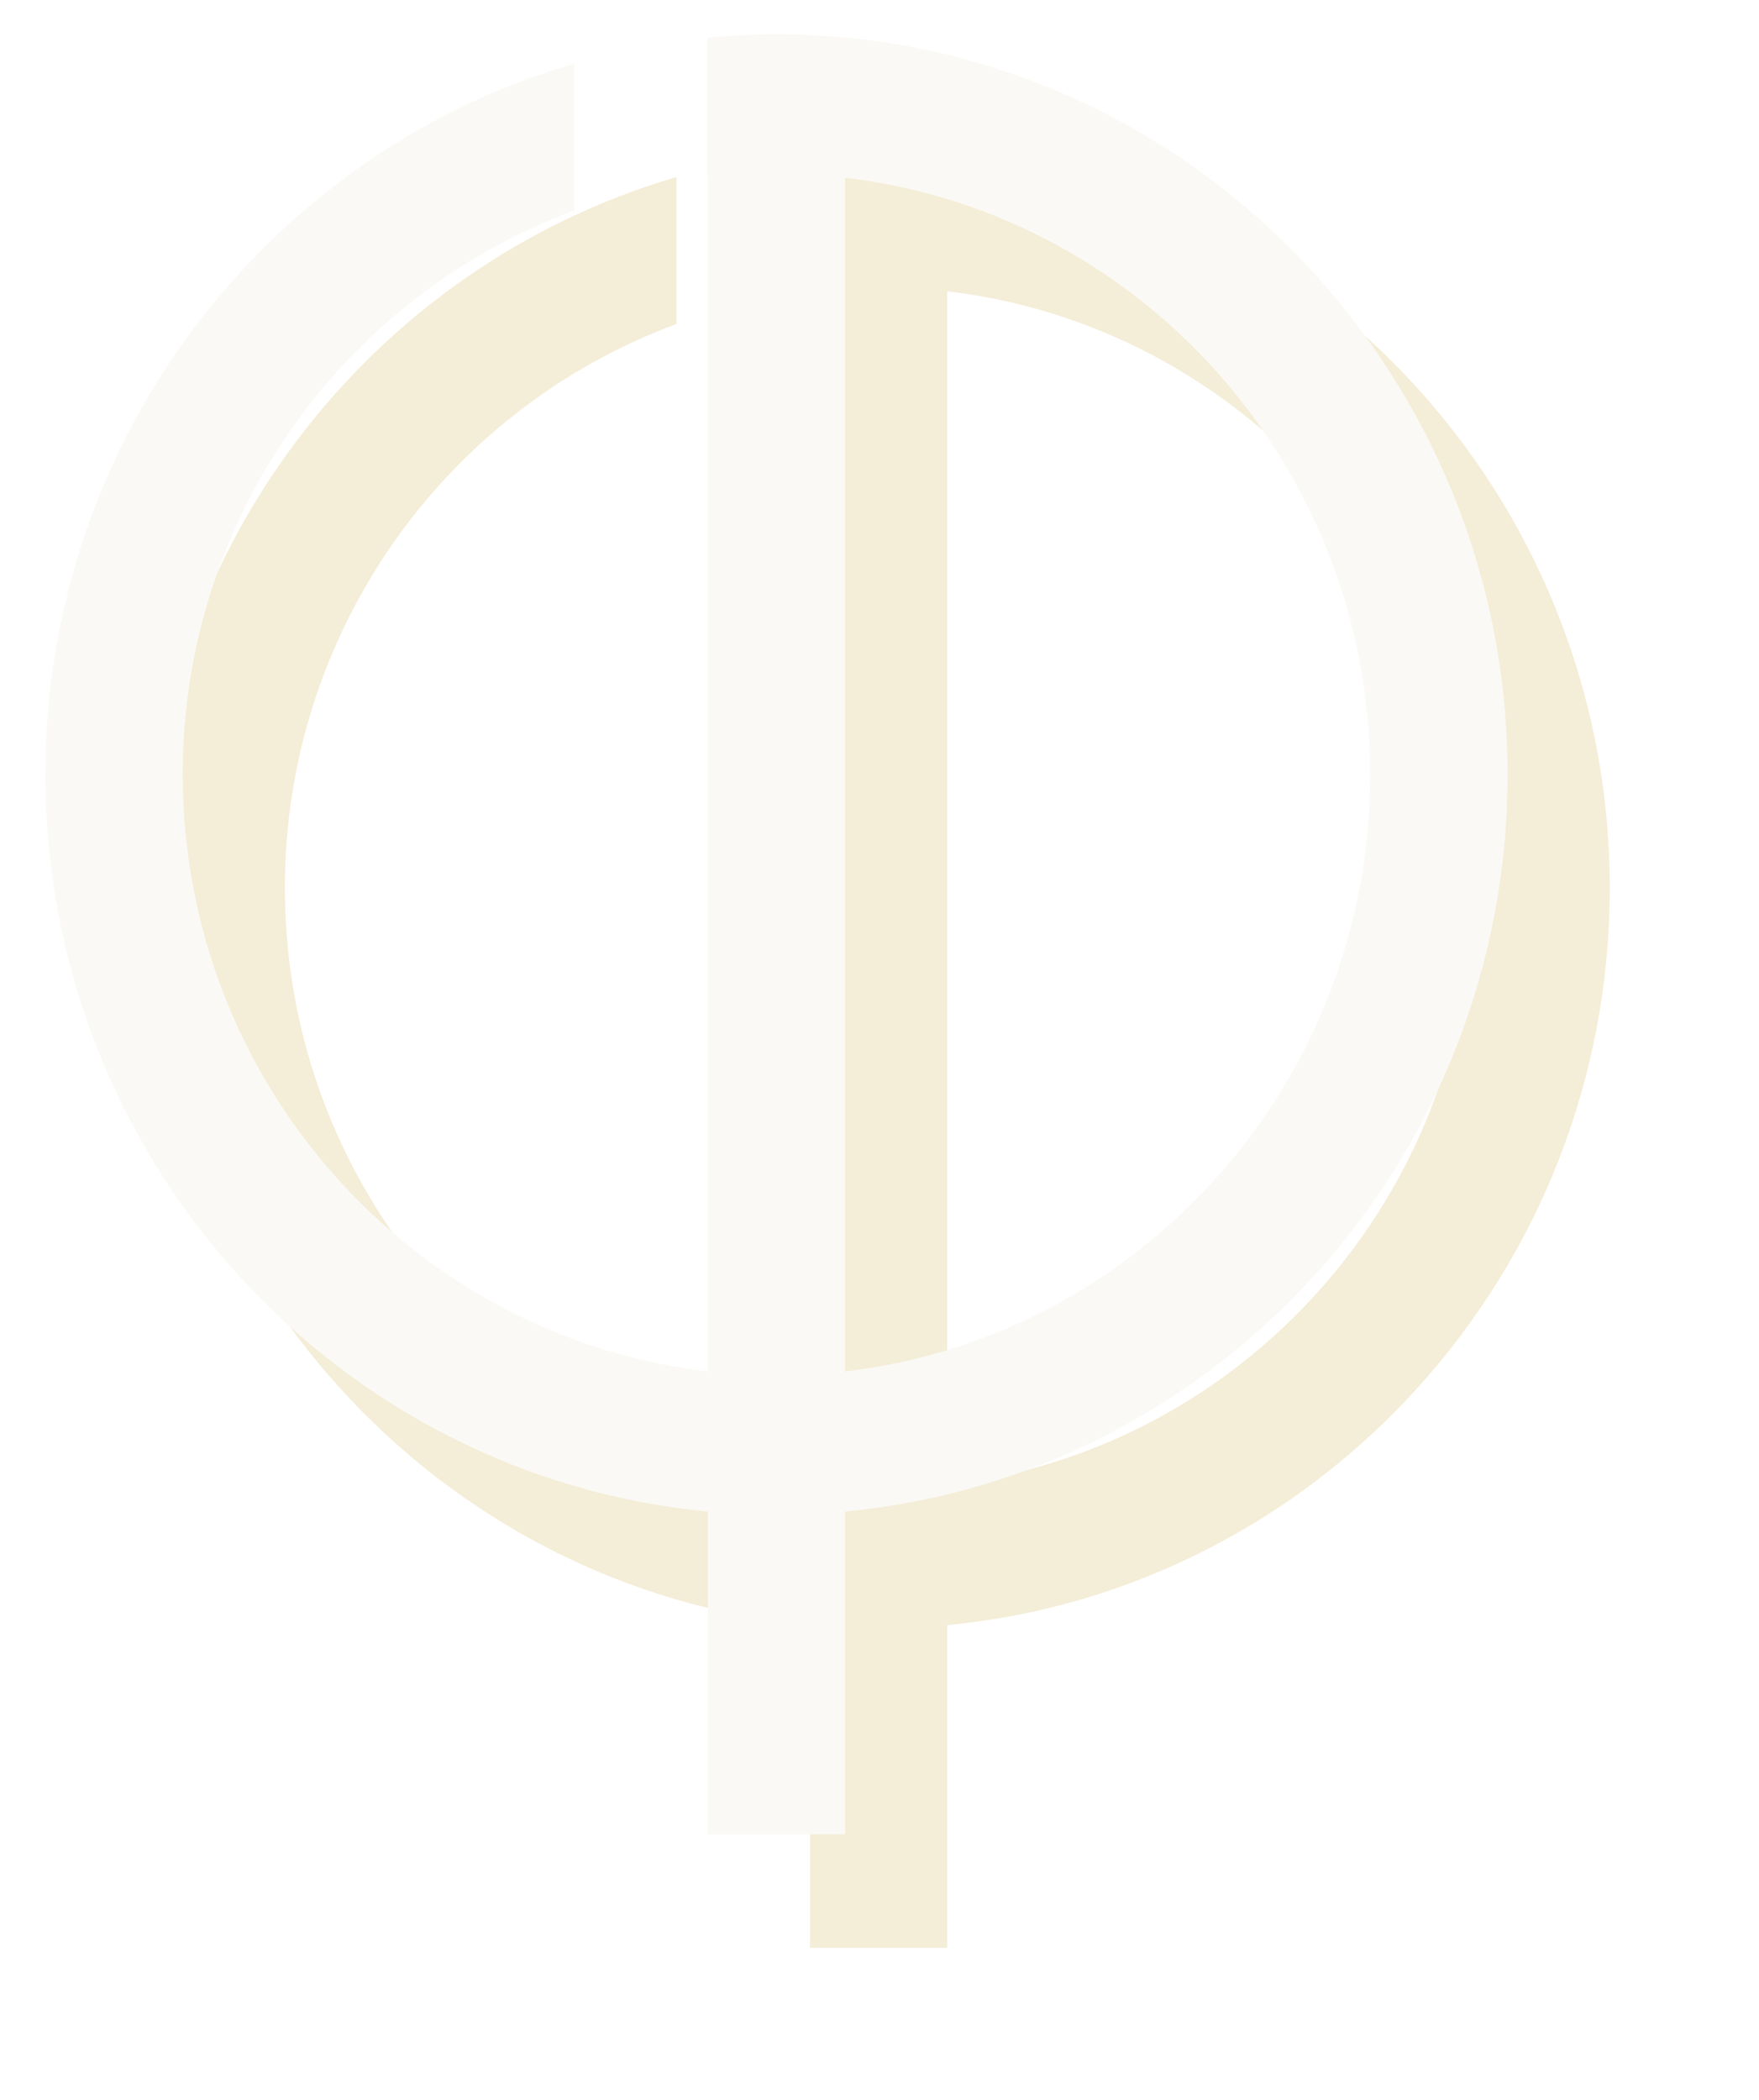 <svg xmlns="http://www.w3.org/2000/svg" width="155" height="185" viewBox="0 0 155 185"><defs><mask id="1cfjb" width="2" height="2" x="-1" y="-1"><path fill="#fff" d="M4 3h129v159H4z"/><path d="M74.465 15.663c26.008 3.042 46.277 25.447 46.277 52.58s-20.269 49.538-46.277 52.58zM68.425 3.02c-2.062 0-4.104.105-6.116.298v12.354l.074-.01V120.82c-26.007-3.043-46.277-25.448-46.277-52.58-.034-22.158 13.736-41.99 34.507-49.702V5.597C23.733 13.457 4 38.538 4 68.243c0 33.902 25.68 61.833 58.378 64.925v28.437h12.087v-28.437c32.703-3.092 58.384-31.027 58.384-64.93 0-35.959-28.902-65.218-64.425-65.218z"/></mask><filter id="1cfja" width="190" height="221" x="-22" y="-23" filterUnits="userSpaceOnUse"><feOffset dx="9" dy="10" in="SourceGraphic" result="FeOffset1043Out"/><feGaussianBlur in="FeOffset1043Out" result="FeGaussianBlur1044Out" stdDeviation="6.4 6.4"/></filter></defs><g><g><g filter="url(#1cfja)"><path fill="none" d="M74.465 15.663c26.008 3.042 46.277 25.447 46.277 52.58s-20.269 49.538-46.277 52.58zM68.425 3.02c-2.062 0-4.104.105-6.116.298v12.354l.074-.01V120.82c-26.007-3.043-46.277-25.448-46.277-52.58-.034-22.158 13.736-41.99 34.507-49.702V5.597C23.733 13.457 4 38.538 4 68.243c0 33.902 25.68 61.833 58.378 64.925v28.437h12.087v-28.437c32.703-3.092 58.384-31.027 58.384-64.93 0-35.959-28.902-65.218-64.425-65.218z" mask="url(&quot;#1cfjb&quot;)"/><path fill="#d9c179" fill-opacity=".3" d="M74.465 15.663c26.008 3.042 46.277 25.447 46.277 52.58s-20.269 49.538-46.277 52.58zM68.425 3.02c-2.062 0-4.104.105-6.116.298v12.354l.074-.01V120.82c-26.007-3.043-46.277-25.448-46.277-52.58-.034-22.158 13.736-41.99 34.507-49.702V5.597C23.733 13.457 4 38.538 4 68.243c0 33.902 25.68 61.833 58.378 64.925v28.437h12.087v-28.437c32.703-3.092 58.384-31.027 58.384-64.93 0-35.959-28.902-65.218-64.425-65.218z"/></g><path fill="#faf9f5" d="M74.465 15.663c26.008 3.042 46.277 25.447 46.277 52.58s-20.269 49.538-46.277 52.58zM68.425 3.02c-2.062 0-4.104.105-6.116.298v12.354l.074-.01V120.82c-26.007-3.043-46.277-25.448-46.277-52.58-.034-22.158 13.736-41.99 34.507-49.702V5.597C23.733 13.457 4 38.538 4 68.243c0 33.902 25.68 61.833 58.378 64.925v28.437h12.087v-28.437c32.703-3.092 58.384-31.027 58.384-64.93 0-35.959-28.902-65.218-64.425-65.218z"/></g></g></svg>